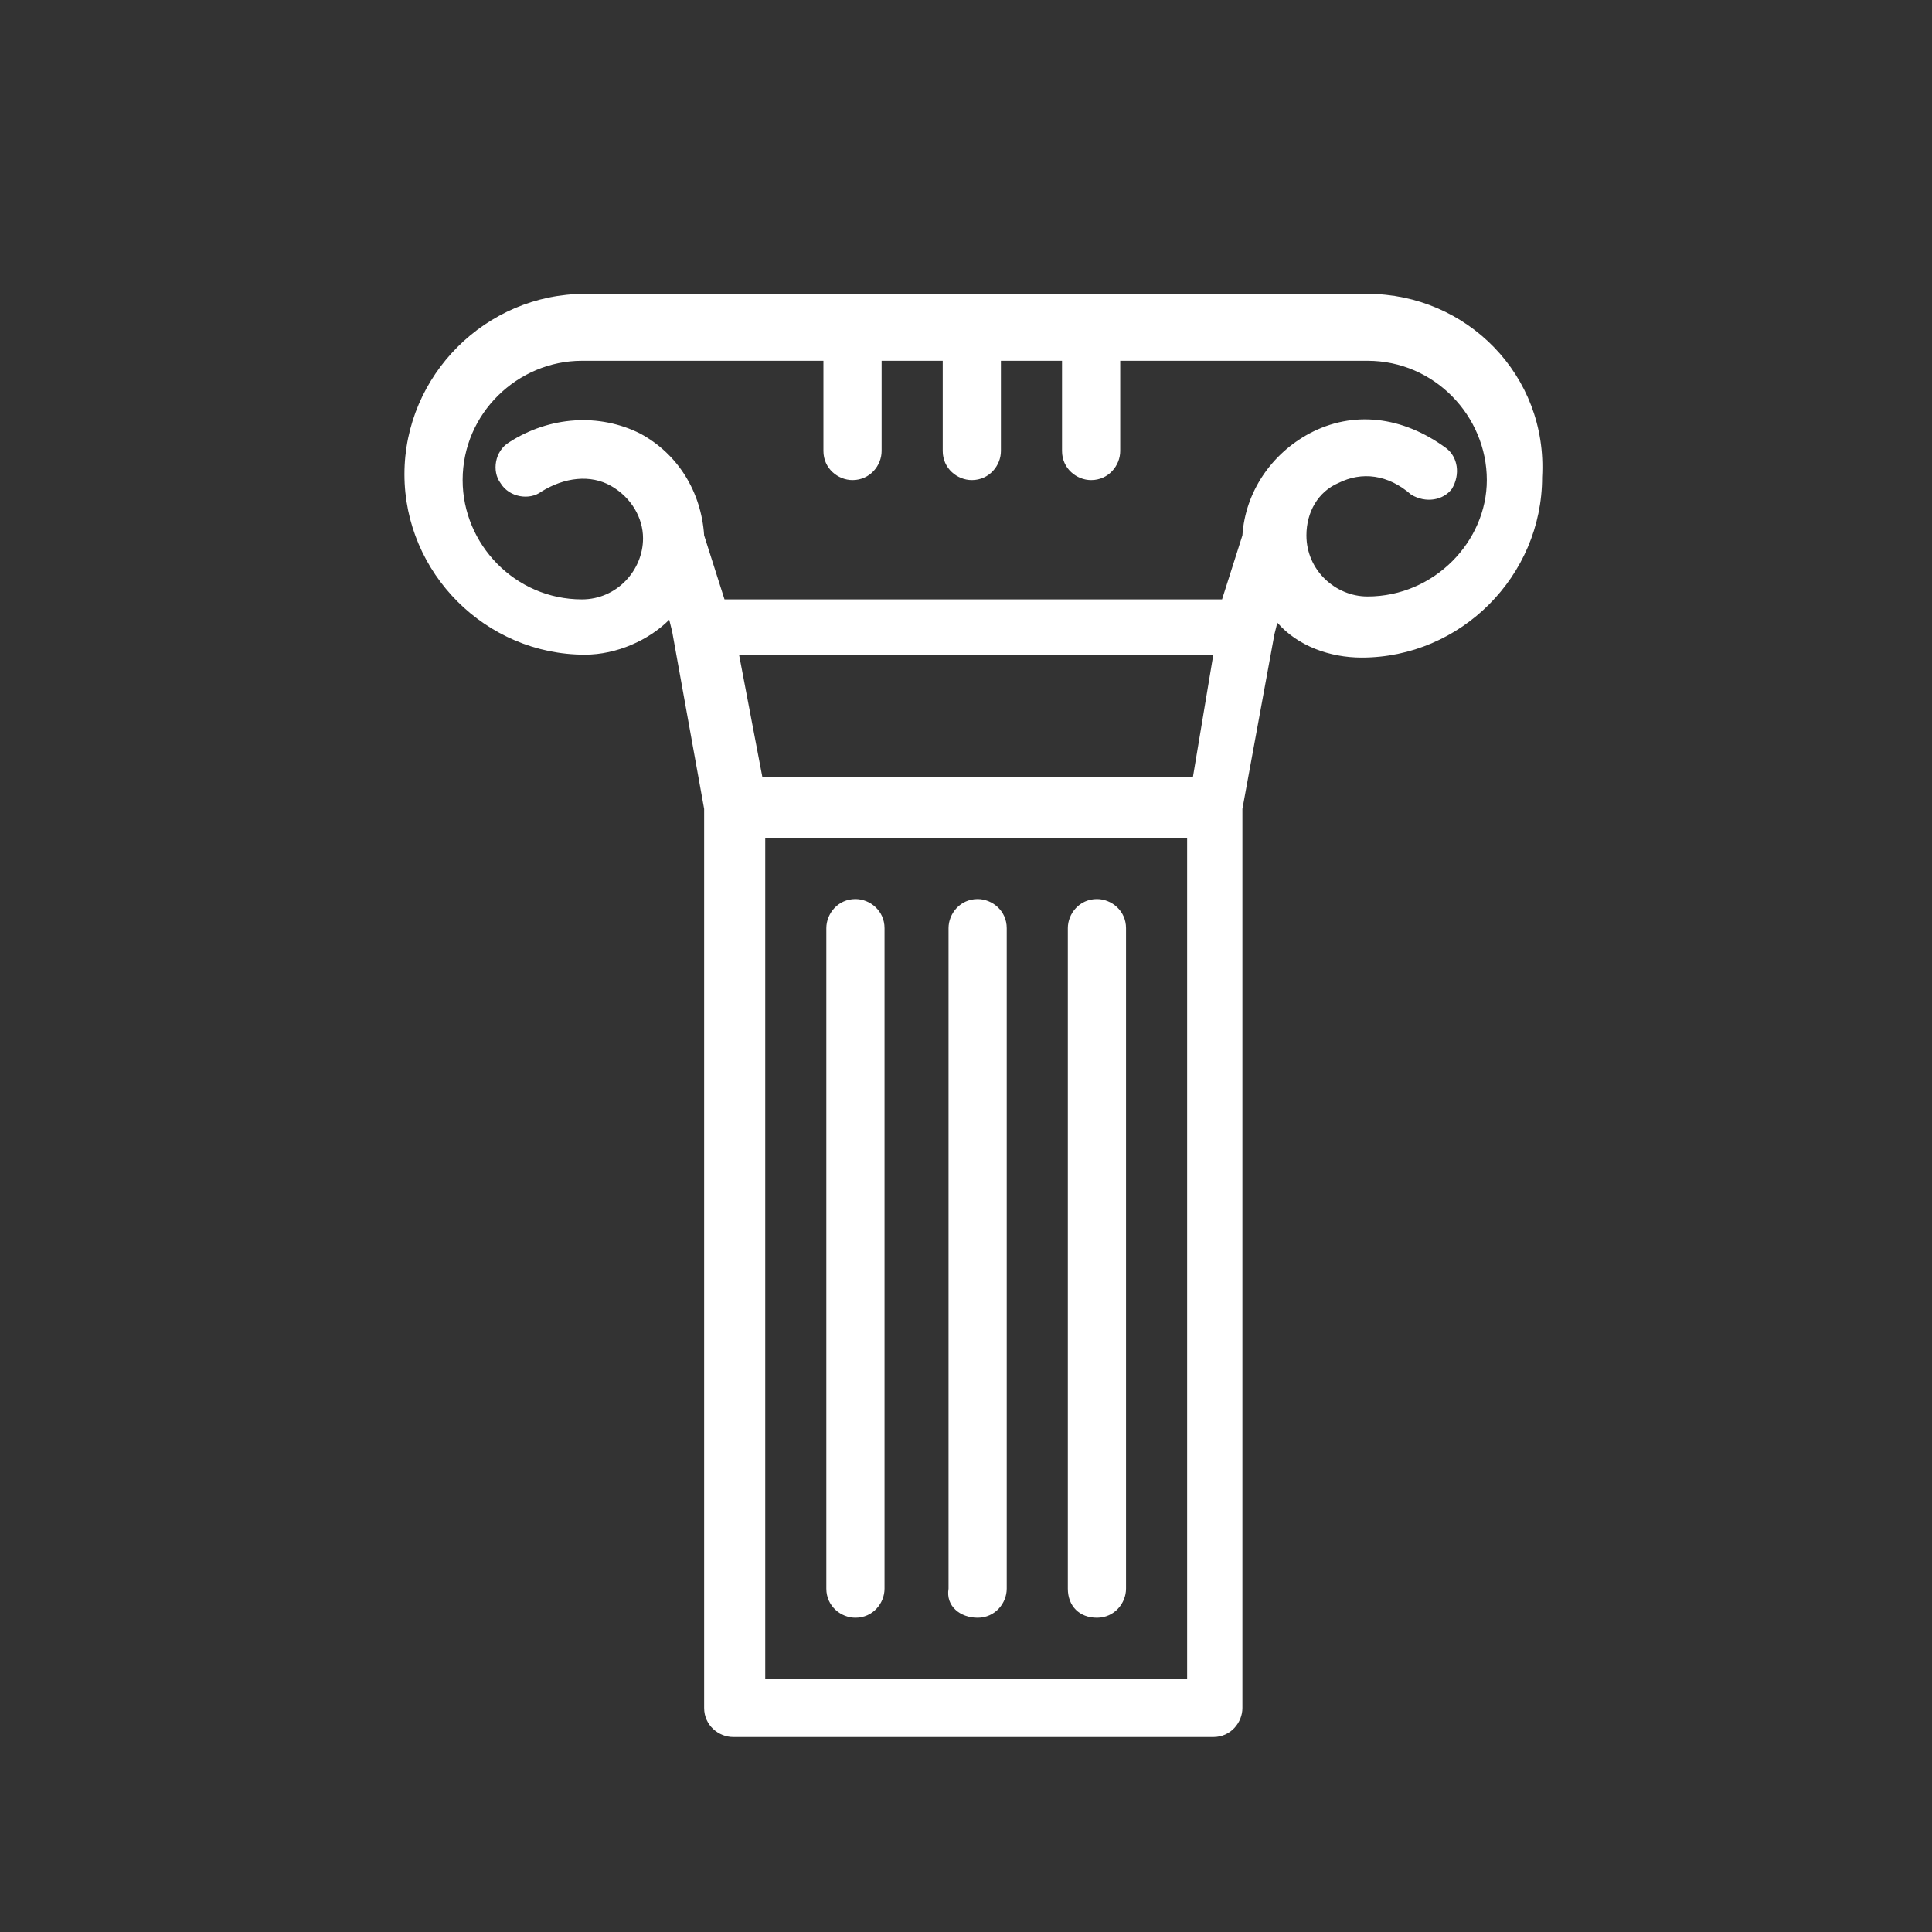 <?xml version="1.0" encoding="utf-8"?>
<!-- Generator: Adobe Illustrator 21.1.0, SVG Export Plug-In . SVG Version: 6.00 Build 0)  -->
<svg version="1.1" id="Layer_3" xmlns="http://www.w3.org/2000/svg" xmlns:xlink="http://www.w3.org/1999/xlink" x="0px" y="0px"
	 viewBox="0 0 66.4 66.4" style="enable-background:new 0 0 66.4 66.4;" xml:space="preserve">
<rect x="0" y="0" width="66.4" height="66.4" fill="#333333" stroke="none"/>
<style type="text/css">
	.st0{fill:#FFFFFF;}
	.st1{fill-rule:evenodd;clip-rule:evenodd;fill:#F6EB16;}
	.st2{fill-rule:evenodd;clip-rule:evenodd;fill:none;}
	.st3{fill-rule:evenodd;clip-rule:evenodd;fill:#D4D4D4;}
	.st4{fill:none;stroke:#D4D4D4;stroke-width:0;stroke-linecap:square;stroke-miterlimit:10;}
	.st5{fill-rule:evenodd;clip-rule:evenodd;fill:#FFFFFF;}
</style>
<g id="Layer_1">
	<g>
		<path class="st0" d="M29.4,55.6c0.6,0,1-0.5,1-1V31.9c0-0.6-0.5-1-1-1c-0.6,0-1,0.5-1,1v22.7C28.4,55.2,28.9,55.6,29.4,55.6z"/>
		<path class="st0" d="M33.6,55.6c0.6,0,1-0.5,1-1V31.9c0-0.6-0.5-1-1-1c-0.6,0-1,0.5-1,1v22.7C32.5,55.2,33,55.6,33.6,55.6z"/>
		<path class="st0" d="M37.7,55.6c0.6,0,1-0.5,1-1V31.9c0-0.6-0.5-1-1-1c-0.6,0-1,0.5-1,1v22.7C36.7,55.2,37.1,55.6,37.7,55.6z"/>
		<path class="st0" d="M47,10.1H20.1c-3.4,0-6.2,2.8-6.2,6.2c0,3.4,2.8,6.2,6.2,6.2c1.1,0,2.2-0.5,2.9-1.2l0.1,0.4l1.1,6.1v30.9
			c0,0.6,0.5,1,1,1h16.5c0.6,0,1-0.5,1-1V27.8l1.1-6l0.1-0.4c0.7,0.8,1.8,1.2,2.9,1.2c3.4,0,6.2-2.8,6.2-6.2
			C53.2,12.9,50.4,10.1,47,10.1z M25.4,22.5h16.3L41,26.7H26.2L25.4,22.5z M40.8,57.7H26.3V28.8h14.5V57.7z M47,20.5
			c-1.1,0-2.1-0.9-2.1-2.1c0-0.8,0.4-1.5,1.1-1.8c0.8-0.4,1.7-0.3,2.5,0.4c0.5,0.3,1.1,0.2,1.4-0.2c0.3-0.5,0.2-1.1-0.2-1.4
			c-1.5-1.1-3.2-1.3-4.7-0.5c-1.3,0.7-2.2,2-2.3,3.5l-0.7,2.2H24.9l-0.7-2.2c-0.1-1.5-0.9-2.8-2.2-3.5c-1.4-0.7-3.1-0.6-4.5,0.3
			c-0.5,0.3-0.6,1-0.3,1.4c0.3,0.5,1,0.6,1.4,0.3c0.8-0.5,1.7-0.6,2.4-0.2c0.7,0.4,1.1,1.1,1.1,1.8c0,0,0,0,0,0
			c0,1.1-0.9,2.1-2.1,2.1c-2.3,0-4.1-1.9-4.1-4.1c0-2.3,1.9-4.1,4.1-4.1h8.3v3.1c0,0.6,0.5,1,1,1c0.6,0,1-0.5,1-1v-3.1h2.1v3.1
			c0,0.6,0.5,1,1,1c0.6,0,1-0.5,1-1v-3.1h2.1v3.1c0,0.6,0.5,1,1,1c0.6,0,1-0.5,1-1v-3.1H47c2.3,0,4.1,1.9,4.1,4.1
			C51.1,18.6,49.3,20.5,47,20.5z"/>
	</g>
</g>
</svg>
